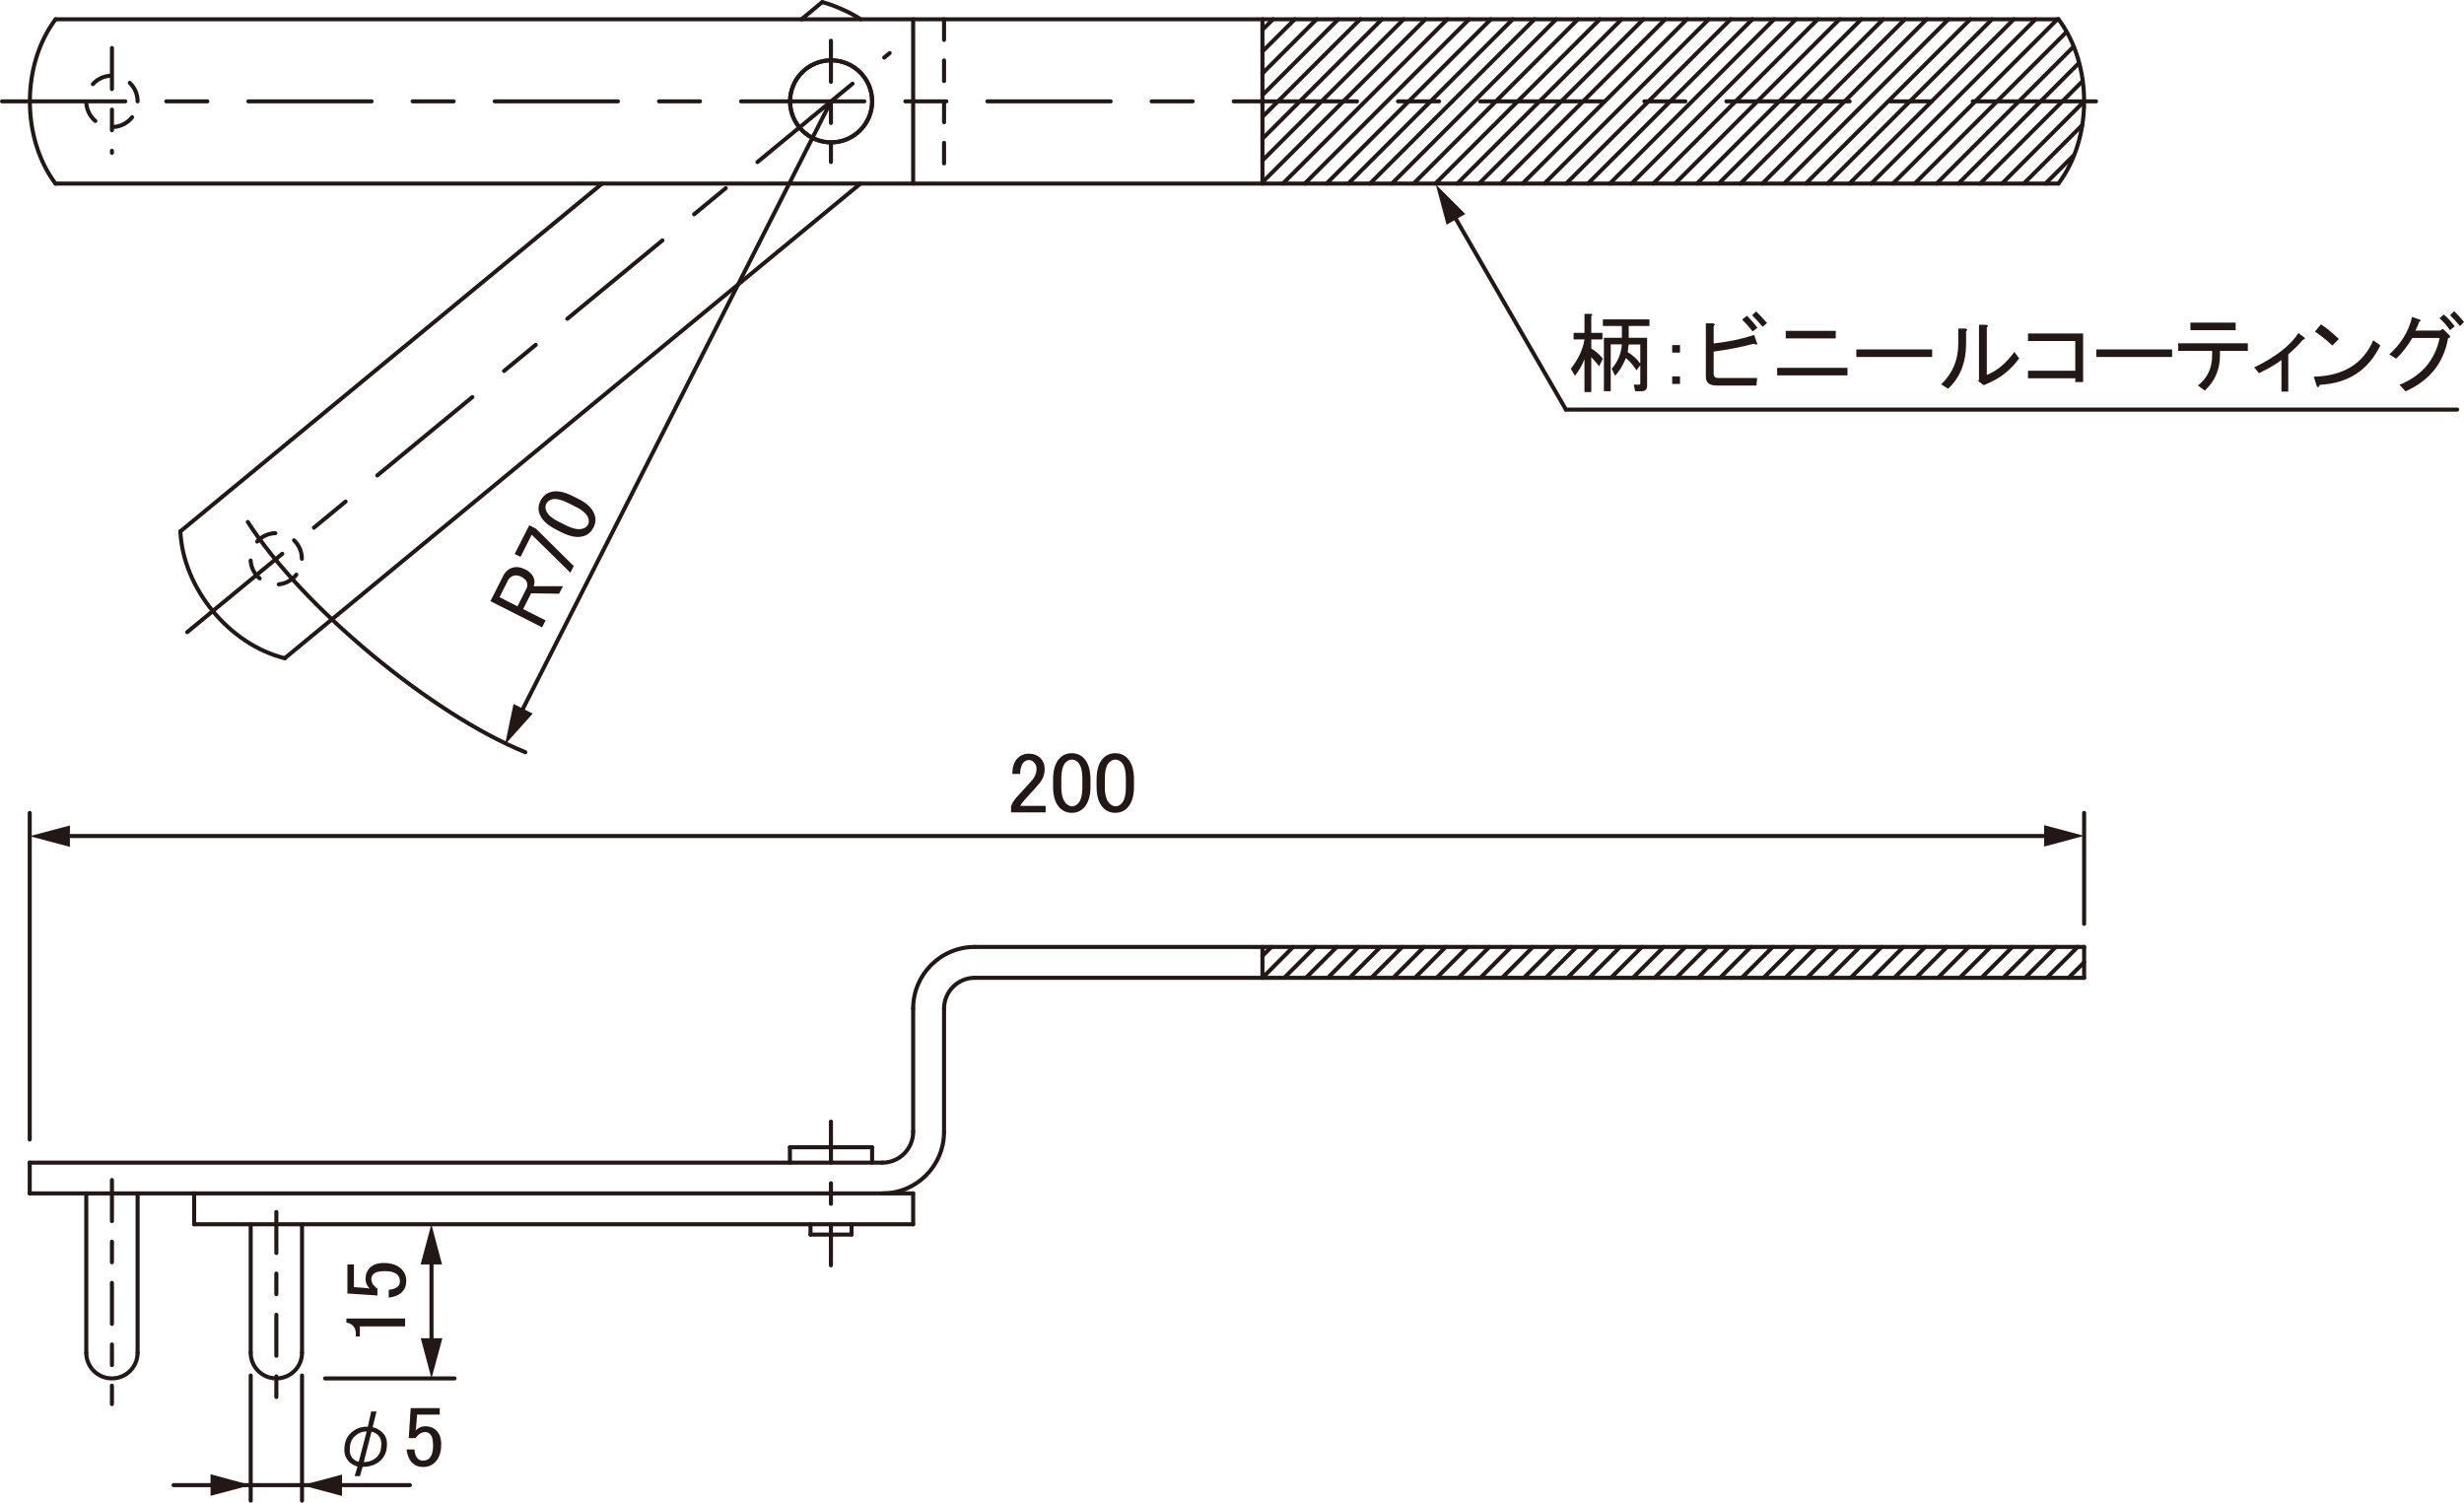 <?xml version="1.0" encoding="UTF-8"?>
<svg xmlns="http://www.w3.org/2000/svg" viewBox="0 0 169.94 103.64">
  <defs>
    <style>
      .cls-1, .cls-2, .cls-3, .cls-4 {
        fill: none;
        stroke: #231815;
        stroke-linecap: round;
        stroke-linejoin: round;
        stroke-width: .28px;
      }

      .cls-2 {
        stroke-dasharray: 2.83 1.42 1.42 1.42;
      }

      .cls-3 {
        stroke-dasharray: 8.5 2.83 2.83 2.83;
      }

      .cls-5 {
        fill: #231815;
      }

      .cls-4 {
        stroke-dasharray: 1.42 1.42;
      }
    </style>
  </defs>
  <g id="_図" data-name="図">
    <g id="LINE">
      <line class="cls-1" x1="2.05" y1="78.59" x2="2.05" y2="56.07"/>
    </g>
    <g id="LINE-2" data-name="LINE">
      <line class="cls-1" x1="143.74" y1="63.72" x2="143.74" y2="56.07"/>
    </g>
    <g id="LINE-3" data-name="LINE">
      <line class="cls-1" x1="22.42" y1="95.07" x2="31.35" y2="95.07"/>
    </g>
    <g id="LINE-4" data-name="LINE">
      <line class="cls-1" x1="17.29" y1="94.87" x2="17.29" y2="103.5"/>
    </g>
    <g id="LINE-5" data-name="LINE">
      <line class="cls-1" x1="20.83" y1="94.87" x2="20.83" y2="103.5"/>
    </g>
    <g id="LINE-6" data-name="LINE">
      <line class="cls-1" x1="87.07" y1="2.05" x2="87.8" y2="1.33"/>
    </g>
    <g id="LINE-7" data-name="LINE">
      <line class="cls-1" x1="87.07" y1="3.55" x2="89.3" y2="1.33"/>
    </g>
    <g id="LINE-8" data-name="LINE">
      <line class="cls-1" x1="87.07" y1="5.06" x2="90.8" y2="1.33"/>
    </g>
    <g id="LINE-9" data-name="LINE">
      <line class="cls-1" x1="87.07" y1="6.56" x2="92.3" y2="1.33"/>
    </g>
    <g id="LINE-10" data-name="LINE">
      <line class="cls-1" x1="87.07" y1="8.06" x2="93.81" y2="1.33"/>
    </g>
    <g id="LINE-11" data-name="LINE">
      <line class="cls-1" x1="87.07" y1="9.57" x2="95.31" y2="1.33"/>
    </g>
    <g id="LINE-12" data-name="LINE">
      <line class="cls-1" x1="87.07" y1="11.07" x2="96.81" y2="1.33"/>
    </g>
    <g id="LINE-13" data-name="LINE">
      <line class="cls-1" x1="87.07" y1="12.57" x2="98.31" y2="1.33"/>
    </g>
    <g id="LINE-14" data-name="LINE">
      <line class="cls-1" x1="88.48" y1="12.66" x2="99.82" y2="1.33"/>
    </g>
    <g id="LINE-15" data-name="LINE">
      <line class="cls-1" x1="89.99" y1="12.66" x2="101.32" y2="1.33"/>
    </g>
    <g id="LINE-16" data-name="LINE">
      <line class="cls-1" x1="91.49" y1="12.66" x2="102.82" y2="1.33"/>
    </g>
    <g id="LINE-17" data-name="LINE">
      <line class="cls-1" x1="92.99" y1="12.66" x2="104.33" y2="1.33"/>
    </g>
    <g id="LINE-18" data-name="LINE">
      <line class="cls-1" x1="94.49" y1="12.66" x2="105.83" y2="1.33"/>
    </g>
    <g id="LINE-19" data-name="LINE">
      <line class="cls-1" x1="96" y1="12.66" x2="107.33" y2="1.33"/>
    </g>
    <g id="LINE-20" data-name="LINE">
      <line class="cls-1" x1="97.5" y1="12.66" x2="108.83" y2="1.33"/>
    </g>
    <g id="LINE-21" data-name="LINE">
      <line class="cls-1" x1="99" y1="12.66" x2="110.34" y2="1.33"/>
    </g>
    <g id="LINE-22" data-name="LINE">
      <line class="cls-1" x1="100.51" y1="12.66" x2="111.84" y2="1.33"/>
    </g>
    <g id="LINE-23" data-name="LINE">
      <line class="cls-1" x1="102.01" y1="12.66" x2="113.34" y2="1.33"/>
    </g>
    <g id="LINE-24" data-name="LINE">
      <line class="cls-1" x1="103.51" y1="12.66" x2="114.85" y2="1.33"/>
    </g>
    <g id="LINE-25" data-name="LINE">
      <line class="cls-1" x1="105.01" y1="12.66" x2="116.35" y2="1.33"/>
    </g>
    <g id="LINE-26" data-name="LINE">
      <line class="cls-1" x1="106.52" y1="12.66" x2="117.85" y2="1.33"/>
    </g>
    <g id="LINE-27" data-name="LINE">
      <line class="cls-1" x1="108.02" y1="12.66" x2="119.36" y2="1.33"/>
    </g>
    <g id="LINE-28" data-name="LINE">
      <line class="cls-1" x1="109.52" y1="12.66" x2="120.86" y2="1.33"/>
    </g>
    <g id="LINE-29" data-name="LINE">
      <line class="cls-1" x1="111.03" y1="12.66" x2="122.36" y2="1.33"/>
    </g>
    <g id="LINE-30" data-name="LINE">
      <line class="cls-1" x1="112.53" y1="12.66" x2="123.86" y2="1.33"/>
    </g>
    <g id="LINE-31" data-name="LINE">
      <line class="cls-1" x1="114.03" y1="12.66" x2="125.37" y2="1.33"/>
    </g>
    <g id="LINE-32" data-name="LINE">
      <line class="cls-1" x1="115.53" y1="12.66" x2="126.87" y2="1.33"/>
    </g>
    <g id="LINE-33" data-name="LINE">
      <line class="cls-1" x1="117.04" y1="12.66" x2="128.37" y2="1.33"/>
    </g>
    <g id="LINE-34" data-name="LINE">
      <line class="cls-1" x1="118.54" y1="12.66" x2="129.88" y2="1.33"/>
    </g>
    <g id="LINE-35" data-name="LINE">
      <line class="cls-1" x1="120.04" y1="12.66" x2="131.38" y2="1.33"/>
    </g>
    <g id="LINE-36" data-name="LINE">
      <line class="cls-1" x1="121.55" y1="12.66" x2="132.88" y2="1.33"/>
    </g>
    <g id="LINE-37" data-name="LINE">
      <line class="cls-1" x1="123.05" y1="12.66" x2="134.38" y2="1.33"/>
    </g>
    <g id="LINE-38" data-name="LINE">
      <line class="cls-1" x1="124.55" y1="12.66" x2="135.89" y2="1.33"/>
    </g>
    <g id="LINE-39" data-name="LINE">
      <line class="cls-1" x1="126.05" y1="12.66" x2="137.39" y2="1.33"/>
    </g>
    <g id="LINE-40" data-name="LINE">
      <line class="cls-1" x1="127.56" y1="12.66" x2="138.89" y2="1.33"/>
    </g>
    <g id="LINE-41" data-name="LINE">
      <line class="cls-1" x1="129.06" y1="12.66" x2="140.39" y2="1.33"/>
    </g>
    <g id="LINE-42" data-name="LINE">
      <line class="cls-1" x1="130.56" y1="12.66" x2="141.9" y2="1.33"/>
    </g>
    <g id="LINE-43" data-name="LINE">
      <line class="cls-1" x1="132.06" y1="12.66" x2="142.52" y2="2.21"/>
    </g>
    <g id="LINE-44" data-name="LINE">
      <line class="cls-1" x1="133.57" y1="12.66" x2="143" y2="3.23"/>
    </g>
    <g id="LINE-45" data-name="LINE">
      <line class="cls-1" x1="135.07" y1="12.66" x2="143.38" y2="4.35"/>
    </g>
    <g id="LINE-46" data-name="LINE">
      <line class="cls-1" x1="136.57" y1="12.66" x2="143.64" y2="5.59"/>
    </g>
    <g id="LINE-47" data-name="LINE">
      <line class="cls-1" x1="138.08" y1="12.66" x2="143.74" y2="6.99"/>
    </g>
    <g id="LINE-48" data-name="LINE">
      <line class="cls-1" x1="139.58" y1="12.66" x2="143.61" y2="8.63"/>
    </g>
    <g id="LINE-49" data-name="LINE">
      <line class="cls-1" x1="141.08" y1="12.66" x2="143.02" y2="10.72"/>
    </g>
    <g id="LINE-50" data-name="LINE">
      <line class="cls-1" x1="87.07" y1="65.93" x2="87.69" y2="65.31"/>
    </g>
    <g id="LINE-51" data-name="LINE">
      <line class="cls-1" x1="87.07" y1="67.44" x2="89.19" y2="65.31"/>
    </g>
    <g id="LINE-52" data-name="LINE">
      <line class="cls-1" x1="88.57" y1="67.44" x2="90.7" y2="65.31"/>
    </g>
    <g id="LINE-53" data-name="LINE">
      <line class="cls-1" x1="90.07" y1="67.44" x2="92.2" y2="65.31"/>
    </g>
    <g id="LINE-54" data-name="LINE">
      <line class="cls-1" x1="91.58" y1="67.44" x2="93.7" y2="65.31"/>
    </g>
    <g id="LINE-55" data-name="LINE">
      <line class="cls-1" x1="93.08" y1="67.44" x2="95.21" y2="65.31"/>
    </g>
    <g id="LINE-56" data-name="LINE">
      <line class="cls-1" x1="94.58" y1="67.44" x2="96.71" y2="65.31"/>
    </g>
    <g id="LINE-57" data-name="LINE">
      <line class="cls-1" x1="96.09" y1="67.44" x2="98.21" y2="65.31"/>
    </g>
    <g id="LINE-58" data-name="LINE">
      <line class="cls-1" x1="97.59" y1="67.44" x2="99.71" y2="65.31"/>
    </g>
    <g id="LINE-59" data-name="LINE">
      <line class="cls-1" x1="99.09" y1="67.44" x2="101.22" y2="65.31"/>
    </g>
    <g id="LINE-60" data-name="LINE">
      <line class="cls-1" x1="100.59" y1="67.44" x2="102.72" y2="65.31"/>
    </g>
    <g id="LINE-61" data-name="LINE">
      <line class="cls-1" x1="102.1" y1="67.44" x2="104.22" y2="65.31"/>
    </g>
    <g id="LINE-62" data-name="LINE">
      <line class="cls-1" x1="103.6" y1="67.44" x2="105.72" y2="65.31"/>
    </g>
    <g id="LINE-63" data-name="LINE">
      <line class="cls-1" x1="105.1" y1="67.44" x2="107.23" y2="65.31"/>
    </g>
    <g id="LINE-64" data-name="LINE">
      <line class="cls-1" x1="106.61" y1="67.44" x2="108.73" y2="65.31"/>
    </g>
    <g id="LINE-65" data-name="LINE">
      <line class="cls-1" x1="108.11" y1="67.44" x2="110.23" y2="65.31"/>
    </g>
    <g id="LINE-66" data-name="LINE">
      <line class="cls-1" x1="109.61" y1="67.44" x2="111.74" y2="65.31"/>
    </g>
    <g id="LINE-67" data-name="LINE">
      <line class="cls-1" x1="111.11" y1="67.44" x2="113.24" y2="65.31"/>
    </g>
    <g id="LINE-68" data-name="LINE">
      <line class="cls-1" x1="112.62" y1="67.44" x2="114.74" y2="65.31"/>
    </g>
    <g id="LINE-69" data-name="LINE">
      <line class="cls-1" x1="114.12" y1="67.44" x2="116.24" y2="65.31"/>
    </g>
    <g id="LINE-70" data-name="LINE">
      <line class="cls-1" x1="115.62" y1="67.44" x2="117.75" y2="65.31"/>
    </g>
    <g id="LINE-71" data-name="LINE">
      <line class="cls-1" x1="117.13" y1="67.44" x2="119.25" y2="65.31"/>
    </g>
    <g id="LINE-72" data-name="LINE">
      <line class="cls-1" x1="118.63" y1="67.44" x2="120.75" y2="65.31"/>
    </g>
    <g id="LINE-73" data-name="LINE">
      <line class="cls-1" x1="120.13" y1="67.44" x2="122.26" y2="65.31"/>
    </g>
    <g id="LINE-74" data-name="LINE">
      <line class="cls-1" x1="121.63" y1="67.44" x2="123.76" y2="65.31"/>
    </g>
    <g id="LINE-75" data-name="LINE">
      <line class="cls-1" x1="123.14" y1="67.44" x2="125.26" y2="65.31"/>
    </g>
    <g id="LINE-76" data-name="LINE">
      <line class="cls-1" x1="124.64" y1="67.44" x2="126.77" y2="65.31"/>
    </g>
    <g id="LINE-77" data-name="LINE">
      <line class="cls-1" x1="126.14" y1="67.44" x2="128.27" y2="65.31"/>
    </g>
    <g id="LINE-78" data-name="LINE">
      <line class="cls-1" x1="127.64" y1="67.44" x2="129.77" y2="65.31"/>
    </g>
    <g id="LINE-79" data-name="LINE">
      <line class="cls-1" x1="129.15" y1="67.44" x2="131.27" y2="65.31"/>
    </g>
    <g id="LINE-80" data-name="LINE">
      <line class="cls-1" x1="130.65" y1="67.44" x2="132.78" y2="65.31"/>
    </g>
    <g id="LINE-81" data-name="LINE">
      <line class="cls-1" x1="132.15" y1="67.44" x2="134.28" y2="65.31"/>
    </g>
    <g id="LINE-82" data-name="LINE">
      <line class="cls-1" x1="133.66" y1="67.44" x2="135.78" y2="65.31"/>
    </g>
    <g id="LINE-83" data-name="LINE">
      <line class="cls-1" x1="135.16" y1="67.44" x2="137.29" y2="65.31"/>
    </g>
    <g id="LINE-84" data-name="LINE">
      <line class="cls-1" x1="136.66" y1="67.44" x2="138.79" y2="65.31"/>
    </g>
    <g id="LINE-85" data-name="LINE">
      <line class="cls-1" x1="138.16" y1="67.44" x2="140.29" y2="65.31"/>
    </g>
    <g id="LINE-86" data-name="LINE">
      <line class="cls-1" x1="139.67" y1="67.44" x2="141.79" y2="65.31"/>
    </g>
    <g id="LINE-87" data-name="LINE">
      <line class="cls-1" x1="141.17" y1="67.44" x2="143.3" y2="65.31"/>
    </g>
    <g id="LINE-88" data-name="LINE">
      <line class="cls-1" x1="142.67" y1="67.44" x2="143.74" y2="66.37"/>
    </g>
    <line class="cls-1" x1="108" y1="28.25" x2="169.47" y2="28.25"/>
    <g id="LINE-89" data-name="LINE">
      <line class="cls-1" x1="2.05" y1="80.19" x2="60.86" y2="80.19"/>
    </g>
    <g id="LINE-90" data-name="LINE">
      <line class="cls-2" x1="57.31" y1="77.36" x2="57.31" y2="87.27"/>
    </g>
    <g id="LINE-91" data-name="LINE">
      <line class="cls-1" x1="62.98" y1="69.56" x2="62.98" y2="78.06"/>
    </g>
    <g id="LINE-92" data-name="LINE">
      <line class="cls-1" x1="2.05" y1="82.31" x2="62.98" y2="82.31"/>
    </g>
    <g id="LINE-93" data-name="LINE">
      <line class="cls-1" x1="65.11" y1="78.06" x2="65.11" y2="69.56"/>
    </g>
    <g id="LINE-94" data-name="LINE">
      <line class="cls-1" x1="143.74" y1="65.31" x2="67.23" y2="65.31"/>
    </g>
    <g id="LINE-95" data-name="LINE">
      <line class="cls-1" x1="143.74" y1="67.44" x2="67.23" y2="67.44"/>
    </g>
    <g id="LINE-96" data-name="LINE">
      <line class="cls-1" x1="2.05" y1="80.19" x2="2.05" y2="82.31"/>
    </g>
    <g id="LINE-97" data-name="LINE">
      <line class="cls-1" x1="143.74" y1="65.31" x2="143.74" y2="67.44"/>
    </g>
    <g id="LINE-98" data-name="LINE">
      <line class="cls-2" x1="7.72" y1="81.39" x2="7.72" y2="96.84"/>
    </g>
    <g id="LINE-99" data-name="LINE">
      <line class="cls-1" x1="9.49" y1="82.31" x2="9.49" y2="93.3"/>
    </g>
    <g id="LINE-100" data-name="LINE">
      <line class="cls-1" x1="5.95" y1="82.31" x2="5.95" y2="93.3"/>
    </g>
    <g id="LINE-101" data-name="LINE">
      <line class="cls-1" x1="55.9" y1="84.44" x2="55.9" y2="85.15"/>
    </g>
    <g id="LINE-102" data-name="LINE">
      <line class="cls-1" x1="58.73" y1="84.44" x2="58.73" y2="85.15"/>
    </g>
    <g id="LINE-103" data-name="LINE">
      <line class="cls-1" x1="60.15" y1="79.13" x2="60.15" y2="80.19"/>
    </g>
    <g id="LINE-104" data-name="LINE">
      <line class="cls-1" x1="54.48" y1="79.13" x2="54.48" y2="80.19"/>
    </g>
    <g id="ARC">
      <path class="cls-1" d="M60.86,80.19c1.17,0,2.12-.95,2.12-2.13h0"/>
    </g>
    <g id="ARC-2" data-name="ARC">
      <path class="cls-1" d="M60.86,82.31c2.35,0,4.25-1.9,4.25-4.25h0"/>
    </g>
    <g id="ARC-3" data-name="ARC">
      <path class="cls-1" d="M67.23,67.44c-1.17,0-2.12.95-2.12,2.13h0"/>
    </g>
    <g id="ARC-4" data-name="ARC">
      <path class="cls-1" d="M67.23,65.31c-2.35,0-4.25,1.9-4.25,4.25h0"/>
    </g>
    <g id="LINE-105" data-name="LINE">
      <line class="cls-1" x1="60.15" y1="79.13" x2="54.48" y2="79.13"/>
    </g>
    <g id="LINE-106" data-name="LINE">
      <line class="cls-1" x1="58.73" y1="85.15" x2="55.9" y2="85.15"/>
    </g>
    <g id="LINE-107" data-name="LINE">
      <line class="cls-1" x1="62.98" y1="84.44" x2="13.39" y2="84.44"/>
    </g>
    <g id="LINE-108" data-name="LINE">
      <line class="cls-1" x1="62.98" y1="82.31" x2="62.98" y2="84.44"/>
    </g>
    <g id="LINE-109" data-name="LINE">
      <line class="cls-1" x1="13.39" y1="82.31" x2="13.39" y2="84.44"/>
    </g>
    <g id="LINE-110" data-name="LINE">
      <line class="cls-1" x1="20.83" y1="84.44" x2="20.83" y2="93.3"/>
    </g>
    <g id="LINE-111" data-name="LINE">
      <line class="cls-1" x1="17.29" y1="84.44" x2="17.29" y2="93.3"/>
    </g>
    <g id="LINE-112" data-name="LINE">
      <line class="cls-2" x1="19.06" y1="83.59" x2="19.06" y2="96.84"/>
    </g>
    <g id="LINE-113" data-name="LINE">
      <line class="cls-2" x1="57.31" y1="2.81" x2="57.31" y2="11.17"/>
    </g>
    <g id="LINE-114" data-name="LINE">
      <line class="cls-3" x1=".14" y1="6.99" x2="146.86" y2="6.99"/>
    </g>
    <g id="LINE-115" data-name="LINE">
      <line class="cls-1" x1="141.97" y1="1.33" x2="3.83" y2="1.33"/>
    </g>
    <g id="LINE-116" data-name="LINE">
      <line class="cls-1" x1="141.97" y1="12.66" x2="3.83" y2="12.66"/>
    </g>
    <g id="LINE-117" data-name="LINE">
      <line class="cls-1" x1="62.98" y1="12.66" x2="62.98" y2="1.33"/>
    </g>
    <g id="LINE-118" data-name="LINE">
      <line class="cls-4" x1="65.11" y1="1.33" x2="65.11" y2="12.66"/>
    </g>
    <g id="LINE-119" data-name="LINE">
      <line class="cls-2" x1="7.72" y1="3.31" x2="7.72" y2="10.54"/>
    </g>
    <g id="ARC-5" data-name="ARC">
      <path class="cls-1" d="M141.97,12.66c2.36-3.15,2.36-8.19,0-11.34"/>
    </g>
    <g id="CIRCLE">
      <path class="cls-1" d="M60.15,6.99c0-1.57-1.27-2.83-2.83-2.83s-2.83,1.27-2.83,2.83,1.27,2.83,2.83,2.83,2.83-1.27,2.83-2.83h0Z"/>
    </g>
    <g id="CIRCLE-2" data-name="CIRCLE">
      <path class="cls-4" d="M9.49,6.99c0-.98-.79-1.77-1.77-1.77s-1.77.79-1.77,1.77.79,1.77,1.77,1.77,1.77-.79,1.77-1.77h0Z"/>
    </g>
    <g id="ARC-6" data-name="ARC">
      <path class="cls-1" d="M3.83,1.33c-2.36,3.15-2.36,8.19,0,11.34"/>
    </g>
    <g id="CIRCLE-3" data-name="CIRCLE">
      <path class="cls-1" d="M60.15,6.99c0-1.57-1.27-2.83-2.83-2.83s-2.83,1.27-2.83,2.83,1.27,2.83,2.83,2.83,2.83-1.27,2.83-2.83h0Z"/>
    </g>
    <g id="CIRCLE-4" data-name="CIRCLE">
      <path class="cls-4" d="M20.82,38.54c0-.98-.79-1.77-1.77-1.77s-1.77.79-1.77,1.77.79,1.77,1.77,1.77,1.77-.79,1.77-1.77h0Z"/>
    </g>
    <g id="ARC-7" data-name="ARC">
      <path class="cls-1" d="M12.44,36.65c.18,3.93,3.39,7.82,7.21,8.75"/>
    </g>
    <g id="LINE-120" data-name="LINE">
      <line class="cls-1" x1="56.71" y1=".14" x2="55.28" y2="1.33"/>
    </g>
    <g id="LINE-121" data-name="LINE">
      <line class="cls-3" x1="12.91" y1="43.6" x2="61.36" y2="3.66"/>
    </g>
    <g id="ARC-8" data-name="ARC">
      <path class="cls-1" d="M59.36,1.33c-.63-.44-1.89-1-2.64-1.18"/>
    </g>
    <g id="LINE-122" data-name="LINE">
      <line class="cls-1" x1="41.53" y1="12.66" x2="12.44" y2="36.65"/>
    </g>
    <g id="LINE-123" data-name="LINE">
      <line class="cls-1" x1="59.35" y1="12.66" x2="19.65" y2="45.39"/>
    </g>
    <g id="ARC-9" data-name="ARC">
      <path class="cls-1" d="M17.09,36c3.77,5.87,12.68,13.26,19.14,15.88"/>
    </g>
    <g id="ARC-10" data-name="ARC">
      <path class="cls-1" d="M17.29,93.3c0,.98.79,1.77,1.77,1.77s1.77-.79,1.77-1.77h0"/>
    </g>
    <g id="ARC-11" data-name="ARC">
      <path class="cls-1" d="M5.95,93.3c0,.98.79,1.77,1.77,1.77s1.77-.79,1.77-1.77h0"/>
    </g>
    <g id="LINE-124" data-name="LINE">
      <line class="cls-1" x1="87.07" y1="1.33" x2="87.07" y2="12.66"/>
    </g>
    <g id="LINE-125" data-name="LINE">
      <line class="cls-1" x1="87.07" y1="65.31" x2="87.07" y2="67.44"/>
    </g>
  </g>
  <g id="_レイヤー_3" data-name="レイヤー 3">
    <g id="LINE-126" data-name="LINE">
      <g>
        <line class="cls-1" x1="35.84" y1="49.33" x2="57.31" y2="6.99"/>
        <polygon class="cls-5" points="35.42 48.55 34.83 51.35 36.74 49.22 35.42 48.55"/>
      </g>
    </g>
    <line class="cls-1" x1="4.87" y1="57.66" x2="140.93" y2="57.66"/>
    <polygon class="cls-5" points="140.98 58.39 143.74 57.65 140.98 56.91 140.98 58.39"/>
    <polygon class="cls-5" points="4.82 56.93 2.05 57.67 4.82 58.41 4.82 56.93"/>
    <line class="cls-1" x1="29.76" y1="92.59" x2="29.76" y2="86.92"/>
    <polygon class="cls-5" points="30.49 87.21 29.75 84.44 29.01 87.21 30.49 87.21"/>
    <polygon class="cls-5" points="29.02 92.3 29.76 95.07 30.51 92.3 29.02 92.3"/>
    <line class="cls-1" x1="11.97" y1="102.43" x2="28.27" y2="102.43"/>
    <polygon class="cls-5" points="14.52 103.17 17.29 102.43 14.52 101.68 14.52 103.17"/>
    <polygon class="cls-5" points="23.59 101.7 20.83 102.44 23.59 103.18 23.59 101.7"/>
    <g>
      <line class="cls-1" x1="100.17" y1="14.68" x2="108" y2="28.25"/>
      <polygon class="cls-5" points="101.06 14.76 99.03 12.73 99.77 15.5 101.06 14.76"/>
    </g>
  </g>
  <g id="_レイヤー_1" data-name="レイヤー 1">
    <g id="TEXT">
      <g>
        <path class="cls-5" d="M33.82,41.47l.89-1.76c.14-.28.35-.46.62-.55.27-.09.57-.05.89.11.32.16.53.38.61.65.05.15.04.32-.02.51h2.02s-.27.52-.27.52l-1.93-.03-.55,1.09,1.55.78-.24.48-3.57-1.81ZM34.46,41.19l1.23.63.62-1.23c.07-.14.08-.28.03-.43-.05-.15-.18-.27-.39-.38-.2-.1-.38-.12-.54-.07-.17.06-.29.16-.37.31l-.59,1.17Z"/>
        <path class="cls-5" d="M35.49,38.22l1.01-1.99.46.23,2.61,2.58-.23.46-2.67-2.62-.77,1.53-.4-.2Z"/>
        <path class="cls-5" d="M38.33,36.51c-.61-.31-.99-.68-1.13-1.1-.1-.29-.07-.59.08-.88.15-.29.37-.49.66-.58.42-.14.94-.05,1.55.26l.42.21c.6.3.97.67,1.1,1.09.1.29.07.59-.08.88-.15.29-.37.49-.66.58-.42.14-.93.05-1.53-.25l-.42-.21ZM37.66,35.2c.09.27.38.54.89.79l.48.24c.49.25.88.32,1.17.23.17-.05.28-.15.35-.27.07-.14.08-.29.02-.46-.09-.27-.38-.54-.89-.79l-.48-.24c-.5-.25-.89-.34-1.16-.25-.17.06-.29.15-.36.29-.07.14-.08.29-.02.46Z"/>
      </g>
    </g>
    <g id="TEXT-2" data-name="TEXT">
      <g>
        <path class="cls-5" d="M69.82,53.38c0-.48.12-.85.38-1.1.2-.2.45-.3.73-.3.34,0,.62.1.82.3s.3.45.3.75c0,.38-.12.7-.35.98-.22.27-.45.52-.68.77l-.38.42c-.11.12-.2.25-.28.38h1.76v.45h-2.39v-.4c.03-.16.16-.38.4-.66.39-.42.71-.77.96-1.05.27-.28.4-.58.4-.89,0-.19-.06-.34-.19-.47-.09-.09-.21-.14-.35-.14-.12,0-.23.05-.33.14-.17.17-.26.45-.26.82h-.54Z"/>
        <path class="cls-5" d="M72.63,53.78c0-.69.16-1.19.47-1.5.22-.22.49-.33.82-.33s.6.11.82.33c.31.31.47.81.47,1.5v.47c0,.67-.16,1.16-.47,1.48-.22.22-.49.33-.82.33s-.6-.11-.82-.33c-.31-.31-.47-.8-.47-1.48v-.47ZM73.5,52.58c-.2.2-.3.59-.3,1.15v.54c0,.55.11.93.33,1.15.12.12.26.19.4.19.16,0,.3-.06.42-.19.2-.2.3-.59.3-1.15v-.54c0-.56-.1-.95-.3-1.15-.12-.12-.27-.19-.42-.19s-.3.06-.42.19Z"/>
        <path class="cls-5" d="M75.63,53.78c0-.69.16-1.19.47-1.5.22-.22.49-.33.82-.33s.6.11.82.33c.31.31.47.81.47,1.5v.47c0,.67-.16,1.16-.47,1.48-.22.22-.49.33-.82.33s-.6-.11-.82-.33c-.31-.31-.47-.8-.47-1.48v-.47ZM76.5,52.58c-.2.2-.3.59-.3,1.15v.54c0,.55.11.93.33,1.15.12.12.26.19.4.19.16,0,.3-.06.42-.19.2-.2.3-.59.3-1.15v-.54c0-.56-.1-.95-.3-1.15-.12-.12-.27-.19-.42-.19s-.3.06-.42.19Z"/>
      </g>
    </g>
    <g id="TEXT-3" data-name="TEXT">
      <g>
        <path class="cls-5" d="M23.89,91.22v-.28h4.05v.54h-3.12v.7h-.28v-.21c0-.22-.06-.39-.19-.52-.14-.14-.3-.22-.47-.23Z"/>
        <path class="cls-5" d="M23.96,89.23v-2.02h.45v1.57h.07c.3.02.59.04.87.07.05.02.09.02.14.02-.19-.2-.28-.42-.28-.66,0-.31.1-.57.3-.77.22-.22.54-.33.96-.33.53,0,.94.14,1.22.42.22.22.33.49.33.82s-.1.57-.3.77-.51.33-.91.38v-.54c.3-.03.51-.11.63-.23.09-.09.14-.21.14-.35,0-.19-.05-.34-.16-.45-.17-.17-.46-.26-.87-.26s-.66.07-.8.21c-.09.09-.14.2-.14.33,0,.19.07.35.21.49.09.09.16.16.21.19v.47c-.06-.02-.12-.02-.16-.02l-1.8-.12h-.09Z"/>
      </g>
    </g>
    <g id="TEXT-4" data-name="TEXT">
      <g>
        <path class="cls-5" d="M24.08,100.82c-.22-.22-.33-.5-.33-.82,0-.48.14-.86.41-1.13.33-.33.73-.48,1.21-.47l.23-1.05h.37l-.27,1.09c.25.04.48.17.7.39.2.2.29.46.29.78,0,.46-.14.82-.41,1.09-.31.31-.74.47-1.27.47l-.18.64h-.37l.2-.66c-.23-.07-.43-.18-.59-.33ZM24.43,99.1c-.21.21-.31.51-.31.9,0,.25.07.44.21.59.13.13.27.21.41.23l.55-2.09c-.31-.01-.6.11-.86.37ZM26.01,100.47c.2-.2.29-.49.29-.88,0-.25-.07-.44-.21-.59-.14-.14-.3-.23-.47-.25l-.53,2.09c.36,0,.67-.12.92-.37Z"/>
        <path class="cls-5" d="M28.31,97.12h2.02v.45h-1.57v.07c-.02.3-.04.59-.07.87-.02.05-.02.09-.02.14.2-.19.42-.28.66-.28.31,0,.57.1.77.3.22.22.33.54.33.96,0,.53-.14.94-.42,1.22-.22.22-.49.33-.82.33s-.57-.1-.77-.3-.33-.51-.38-.91h.54c.03.3.11.51.23.63.09.09.21.14.35.14.19,0,.34-.05.45-.16.17-.17.26-.46.26-.87s-.07-.66-.21-.8c-.09-.09-.2-.14-.33-.14-.19,0-.35.07-.49.21-.09.09-.16.16-.19.21h-.47c.02-.06.02-.12.02-.16l.12-1.8v-.09Z"/>
      </g>
    </g>
    <g>
      <path class="cls-5" d="M109.75,22.96h.77v.45h-.77v.63c.28.16.55.39.8.7l-.26.52c-.2-.25-.38-.46-.54-.63v2.41h-.47v-2.27c-.16.42-.38.8-.66,1.15l-.28-.49c.52-.66.83-1.33.94-2.02h-.75v-.45h.75v-1.31h.45c.12.02.13.06.02.14v1.17ZM111.86,23.75h-.77v3.23h-.47v-3.68h1.24v-.82h-1.31v-.45h3.21v.45h-1.43v.82h1.27v3.3c0,.25-.12.38-.38.38h-.45l-.09-.45h.38s.07-.02.07-.07v-1.27l-.26.35c-.22-.34-.46-.62-.73-.84-.23.53-.48.94-.75,1.22l-.23-.49c.42-.48.66-1.05.7-1.69ZM113.13,25.07v-1.31h-.8c-.02.16-.04.33-.07.52.39.25.68.52.87.8Z"/>
      <path class="cls-5" d="M115.33,23.8h.54v.52h-.54v-.52ZM115.33,25.96h.54v.52h-.54v-.52Z"/>
      <path class="cls-5" d="M121.17,23.64c.08.14,0,.16-.21.07-.88.23-1.8.41-2.77.54v1.52c0,.2.1.3.3.3h2.7l-.05.52h-2.74c-.5,0-.75-.2-.75-.61v-3.68h.47c.17.03.2.09.07.19v1.2c1.06-.12,1.99-.32,2.79-.59l.19.54ZM120.88,22.86c-.25-.31-.49-.59-.73-.82l.33-.26c.22.2.46.48.73.82l-.33.26ZM120.84,21.74l.28-.26c.23.22.48.48.75.8l-.3.26c-.28-.33-.52-.59-.73-.8Z"/>
      <path class="cls-5" d="M122.57,25.37h4.85v.52h-4.85v-.52ZM123.16,22.82h3.45v.52h-3.45v-.52Z"/>
      <path class="cls-5" d="M128.03,24.62v-.52h5.23v.52h-5.23Z"/>
      <path class="cls-5" d="M133.89,26.5c.78-.75,1.17-1.68,1.17-2.79v-1.05h.49c.14.03.16.09.05.19v.84c0,1.31-.41,2.35-1.24,3.12l-.47-.3ZM137.03,25.86c.69-.27,1.32-.8,1.9-1.59l.33.45c-.59.81-1.34,1.4-2.25,1.76l-.19.09-.38-.28.05-.12v-3.77h.49c.14.03.16.09.05.19v3.28Z"/>
      <path class="cls-5" d="M143.13,23.52h-3.26v-.52h3.8v3.35h-.54v-.26h-3.26v-.52h3.26v-2.06Z"/>
      <path class="cls-5" d="M144.58,24.62v-.52h5.23v.52h-5.23Z"/>
      <path class="cls-5" d="M152.57,24.2h-2.34v-.52h4.8v.52h-1.92v.3c0,.98-.35,1.8-1.05,2.44l-.47-.35c.66-.52.98-1.21.98-2.09v-.3ZM151.07,22.77v-.52h3.12v.52h-3.12Z"/>
      <path class="cls-5" d="M157.82,27.01h-.47v-2.18c-.34.27-.86.57-1.55.91l-.33-.4c1.48-.72,2.5-1.51,3.05-2.37l.4.3c.09.08.06.13-.09.16-.27.33-.6.66-1.01,1.01v2.55Z"/>
      <path class="cls-5" d="M164.17,23.82c-.83,1.72-2.22,2.62-4.17,2.72-.08.2-.16.22-.23.05l-.19-.61c2.03-.05,3.4-.88,4.1-2.51l.49.35ZM159.67,22.86l.4-.49c.33.2.74.54,1.24,1.01l-.45.45c-.42-.39-.82-.71-1.2-.96Z"/>
      <path class="cls-5" d="M165.91,26.99l-.42-.45c1.53-.62,2.45-1.7,2.77-3.23h-1.88c-.36.59-.73,1.07-1.12,1.43l-.47-.3c.81-.73,1.34-1.59,1.57-2.58l.54.19c.09.05.08.09-.05.14-.06.2-.15.41-.26.61h1.69l.21-.12.42.42c.11.11.09.19-.07.23-.3,1.7-1.27,2.92-2.93,3.66ZM168.25,21.95l.3-.26c.27.23.52.51.75.82l-.33.26c-.25-.36-.49-.63-.73-.82ZM168.98,21.74l.28-.28c.23.22.46.47.68.75l-.28.28c-.25-.31-.48-.56-.68-.75Z"/>
    </g>
  </g>
</svg>